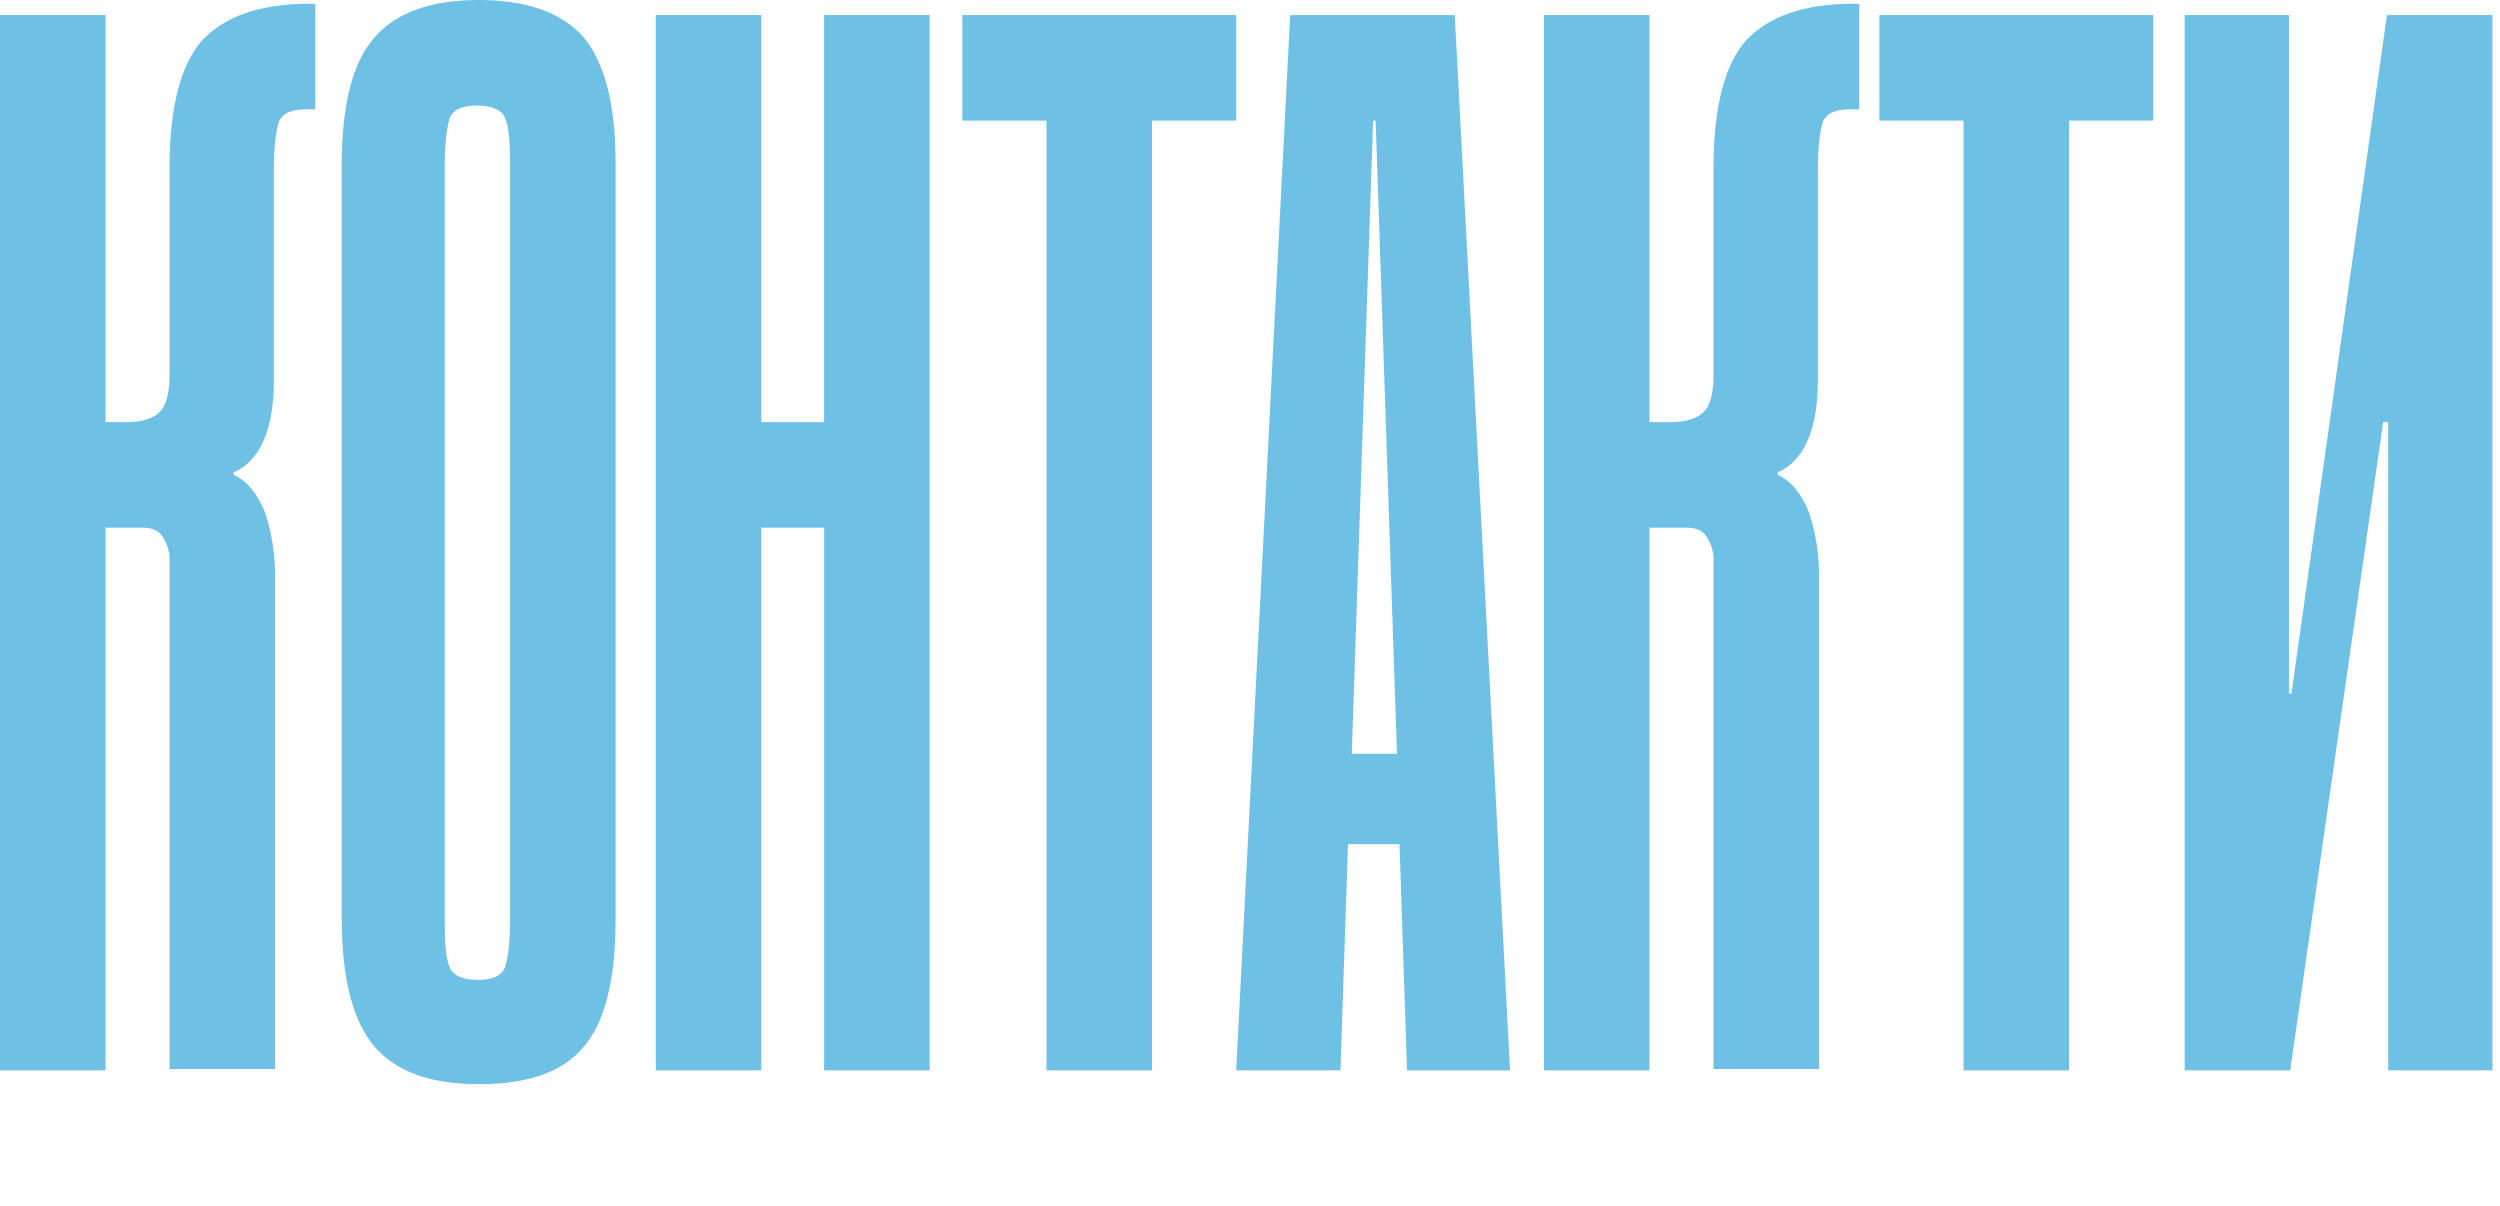 <svg xmlns="http://www.w3.org/2000/svg" xmlns:xlink="http://www.w3.org/1999/xlink" id="Layer_1" x="0px" y="0px" viewBox="0 0 199 96" style="enable-background:new 0 0 199 96;" xml:space="preserve"><style type="text/css">	.st0{fill:#6EC1E4;}</style><g>	<path class="st0" d="M8.4,1.2v32.4h1.7c1,0,1.9-0.2,2.5-0.7c0.6-0.5,0.9-1.5,0.9-3.1V13.3c0-4.8,0.9-8.2,2.6-10.1  c1.8-1.9,4.6-2.9,8.5-2.9h0.5v8.4h-0.7c-1.2,0-1.9,0.3-2.2,1c-0.2,0.6-0.4,1.9-0.4,3.7v16.9c0,3.9-1.1,6.4-3.2,7.3v0.2  c1.1,0.5,1.9,1.5,2.5,3c0.5,1.5,0.8,3.2,0.8,5.2v39.1h-8.4V44.5c0-0.6-0.2-1.2-0.5-1.7c-0.3-0.5-0.8-0.8-1.6-0.8h-3v43.2H0v-84H8.4  z"></path>	<path class="st0" d="M49,73.3c0,4.8-0.9,8.2-2.6,10.1c-1.7,2-4.5,2.9-8.3,2.9c-3.8,0-6.6-1-8.3-3c-1.7-2-2.6-5.4-2.6-10.2V13.1  c0-4.8,0.9-8.2,2.6-10.1C31.5,1,34.3,0,38.1,0c3.8,0,6.6,1,8.3,2.9c1.7,2,2.6,5.3,2.6,10.1V73.3z M40.6,13.1c0-1.8-0.1-3.1-0.4-3.7  c-0.2-0.6-1-1-2.2-1c-1.2,0-1.9,0.3-2.2,1c-0.2,0.6-0.4,1.9-0.4,3.7v60.2c0,1.8,0.1,3.1,0.4,3.7c0.2,0.6,1,1,2.2,1  c1.2,0,1.9-0.3,2.2-1c0.2-0.6,0.4-1.9,0.4-3.7V13.1z"></path>	<path class="st0" d="M60.6,85.2h-8.4v-84h8.4v32.4h5V1.2H74v84h-8.4V42h-5V85.2z"></path>	<path class="st0" d="M98.4,1.2v8.4h-6.7v75.6h-8.4V9.6h-6.7V1.2H98.4z"></path>	<path class="st0" d="M98.4,85.2l4.3-84h13.1l4.4,84H112l-0.6-18h-4.1l-0.6,18H98.4z M107.6,60h3.6l-1.7-50.4h-0.2L107.6,60z"></path>	<path class="st0" d="M131.3,1.2v32.4h1.7c1,0,1.9-0.2,2.5-0.7c0.6-0.5,0.9-1.5,0.9-3.1V13.3c0-4.8,0.9-8.2,2.6-10.1  c1.8-1.9,4.6-2.9,8.5-2.9h0.5v8.4h-0.7c-1.2,0-1.9,0.3-2.2,1c-0.2,0.6-0.4,1.9-0.4,3.7v16.9c0,3.9-1.1,6.4-3.2,7.3v0.2  c1.1,0.5,1.9,1.5,2.5,3c0.5,1.5,0.8,3.2,0.8,5.2v39.1h-8.4V44.5c0-0.6-0.2-1.2-0.5-1.7c-0.3-0.5-0.8-0.8-1.6-0.8h-3v43.2h-8.4v-84  H131.3z"></path>	<path class="st0" d="M171.4,1.2v8.4h-6.7v75.6h-8.4V9.6h-6.7V1.2H171.4z"></path>	<path class="st0" d="M182.2,1.2v54h0.2l7.6-54h8.4v84h-8.3V33.6h-0.4l-7.4,51.6h-8.4v-84H182.2z"></path></g></svg>